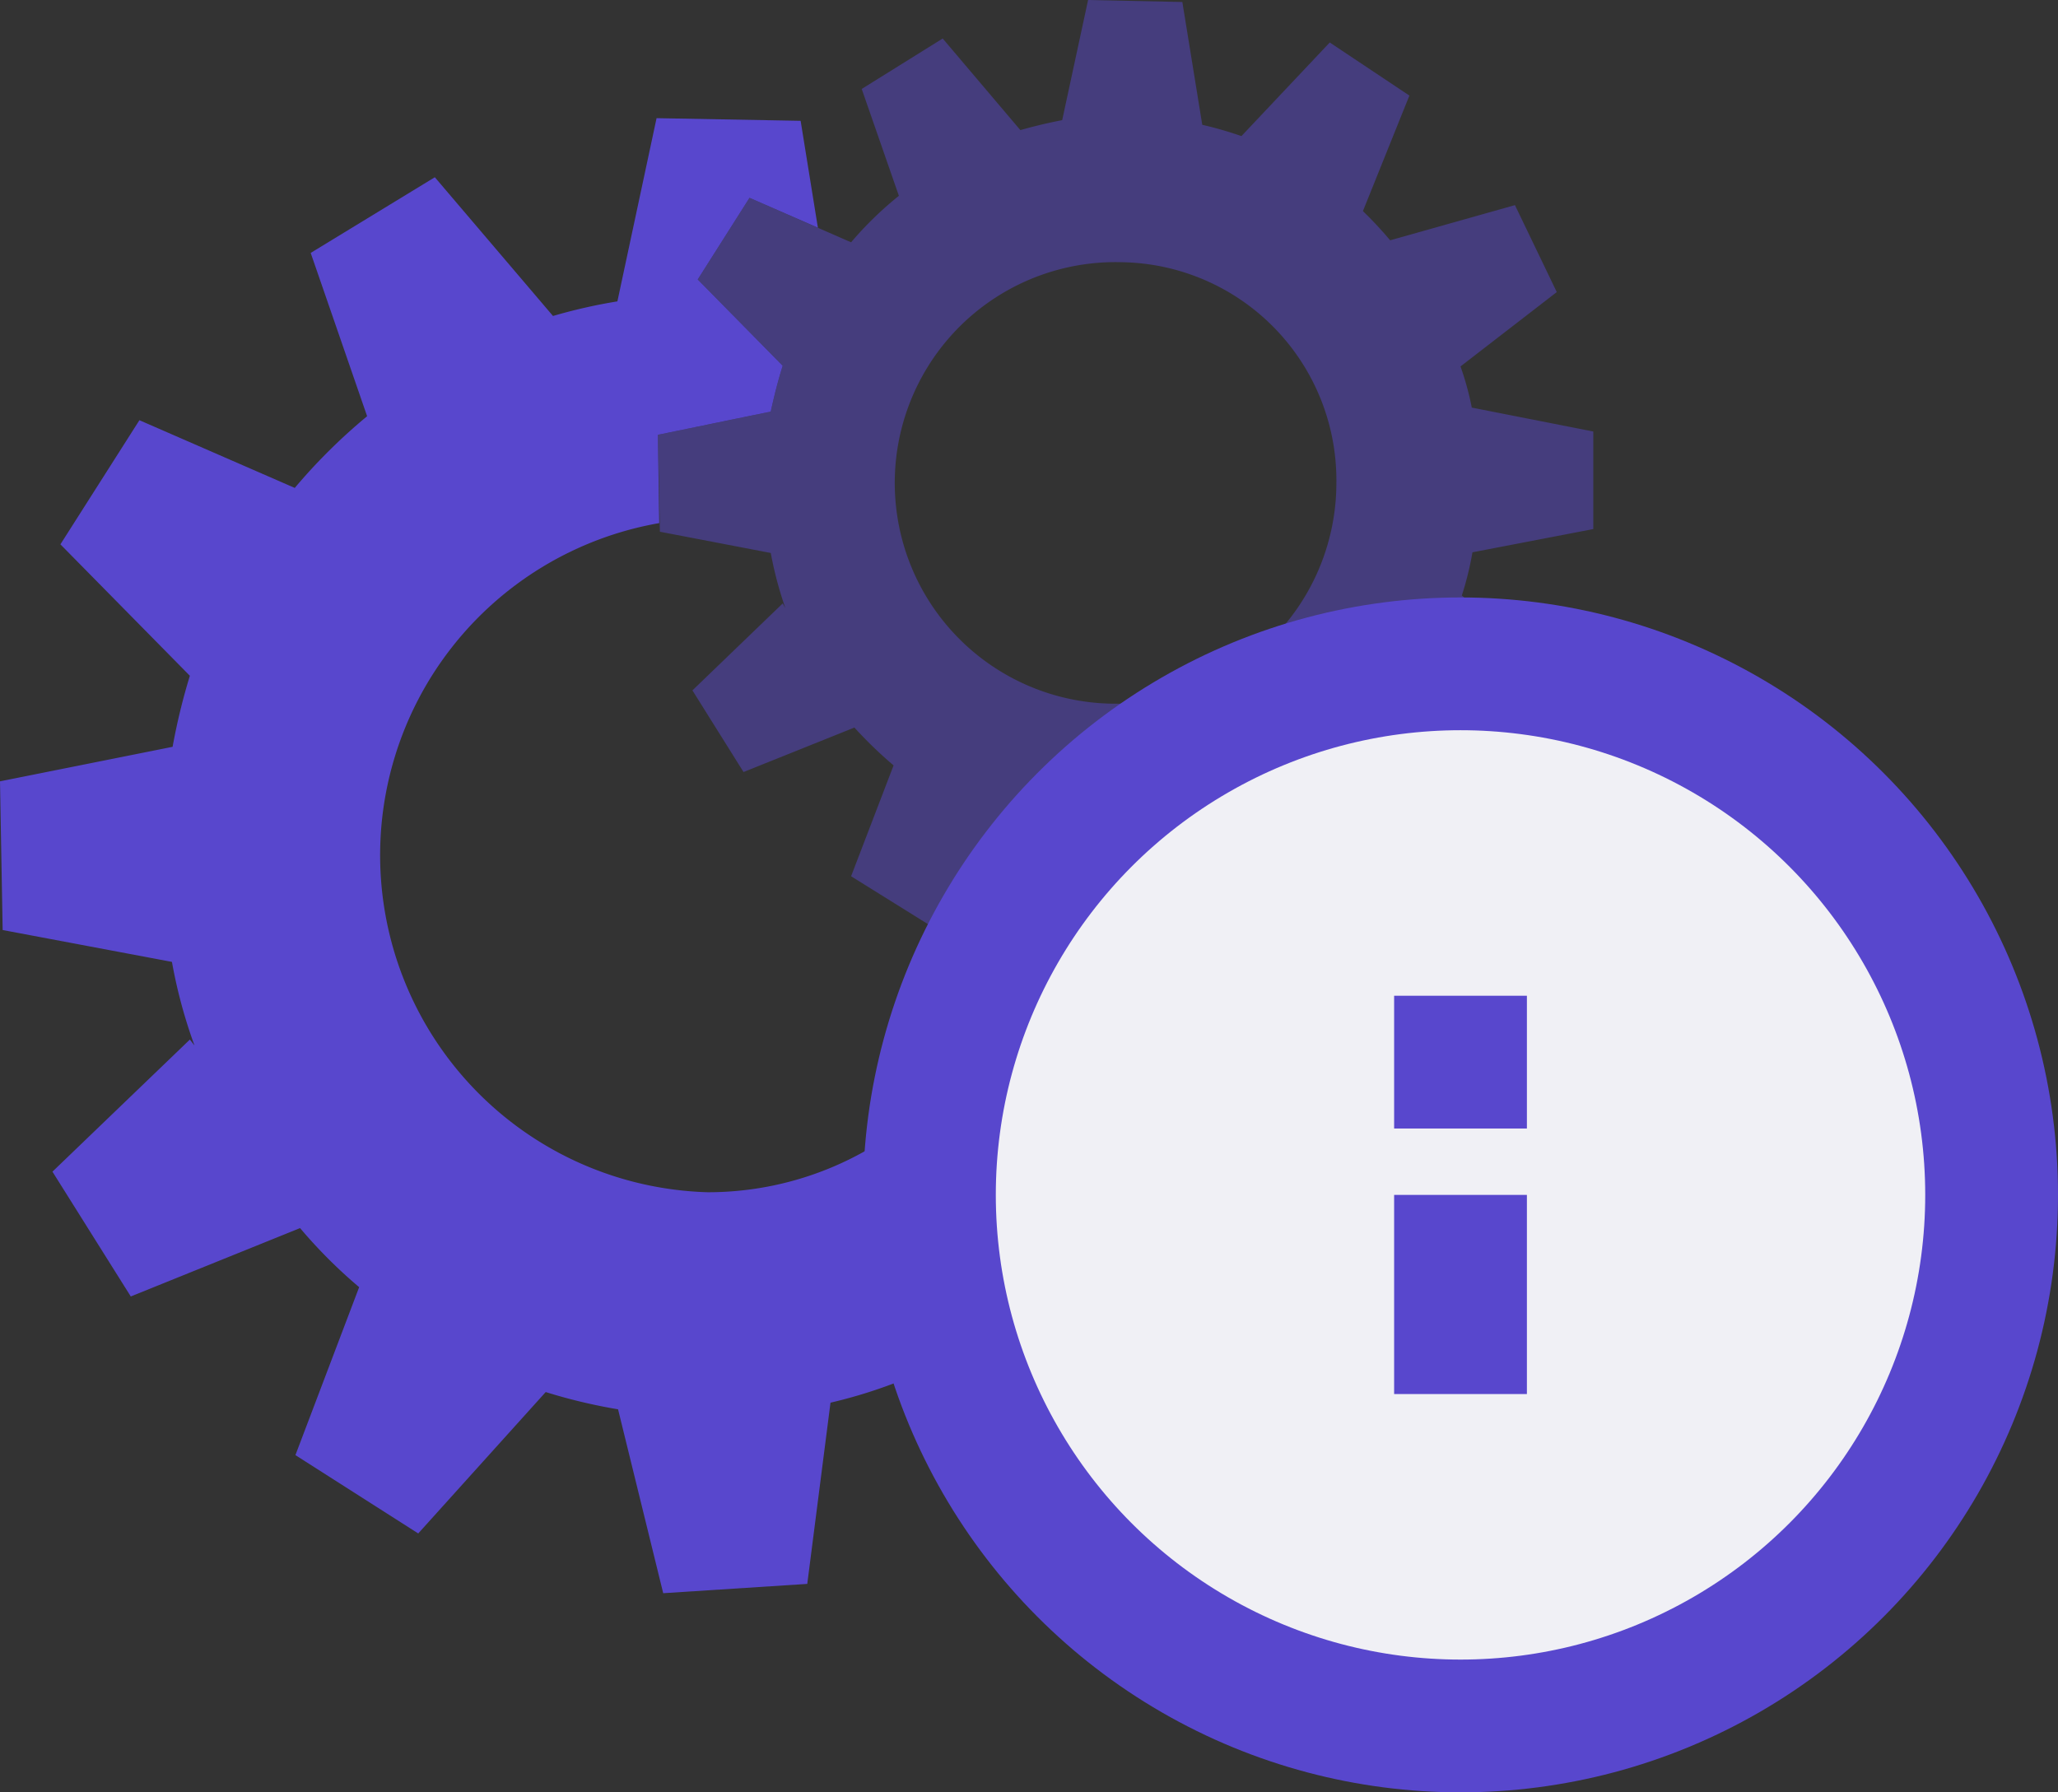 <svg id="_24x24-whmcs-guidance" data-name="24x24-whmcs-guidance" xmlns="http://www.w3.org/2000/svg" width="31" height="27" viewBox="0 0 31 27"><rect x="0" y="0" width="31" height="27" fill="#333333" stroke="none"/><defs><style>.cls-1,.cls-2{fill:#5847cd;fill-rule:evenodd}.cls-2{opacity:.48}.cls-3{fill:#f0f0f5;stroke:#5847cd;stroke-width:2px}</style></defs><path id="whmcs_logo" data-name="whmcs logo" class="cls-1" d="M1195.29 1490.98l-.78 1.23 1.28 1.3c-.07.22-.13.46-.18.69l-1.7.35.02 1.33a5.079 5.079 0 0 0 .73 10.08 4.825 4.825 0 0 0 3.5-1.5h5.47l1.05.92-1.05 1.96-2.69-.93.1-.19a9.451 9.451 0 0 1-.67.75l.83 2.93-1.93 1.04-1.63-2.17a7.425 7.425 0 0 1-1.13.36l-.35 2.73-2.17.14-.68-2.77a8.224 8.224 0 0 1-1.09-.26l-1.92 2.13-1.85-1.18.96-2.53a7.481 7.481 0 0 1-.89-.89l-2.55 1.03-1.18-1.88 2.07-1.99.07.09a7.544 7.544 0 0 1-.34-1.26l-2.55-.48-.04-2.24 2.6-.52a9.279 9.279 0 0 1 .26-1.07l-1.95-1.98 1.19-1.87 2.34 1.02a8.552 8.552 0 0 1 1.09-1.08l-.85-2.46 1.87-1.14 1.78 2.09a8.008 8.008 0 0 1 .97-.22l.59-2.76 2.17.04.26 1.61z" transform="translate(-1184 -1488)"/><path id="whmcs_logo_kopia" data-name="whmcs logo kopia" class="cls-2" d="M1208 1494.5v1.47l-1.82.35a4.745 4.745 0 0 1-.16.65l1.44 1.25-.69 1.28-1.76-.6.07-.15a5.468 5.468 0 0 1-.45.51l.55 1.92-1.27.68-1.07-1.42a5.818 5.818 0 0 1-.74.24l-.23 1.78-1.42.1-.44-1.82a5.645 5.645 0 0 1-.71-.17l-1.26 1.39-1.22-.76.64-1.67a6.374 6.374 0 0 1-.59-.57l-1.67.67-.77-1.23 1.36-1.31.04.07a5.62 5.62 0 0 1-.22-.83l-1.67-.32-.03-1.46 1.7-.35c.05-.23.11-.47.18-.69l-1.28-1.3.78-1.23 1.53.67a5.286 5.286 0 0 1 .72-.7l-.56-1.61 1.22-.76 1.17 1.38q.315-.09.63-.15l.39-1.81 1.42.03.3 1.85a5.72 5.72 0 0 1 .59.17l1.33-1.41 1.2.8-.7 1.74a5.758 5.758 0 0 1 .41.44l1.88-.53.63 1.31-1.45 1.12a4.369 4.369 0 0 1 .17.62zm-7.1-2.55a3.326 3.326 0 1 0 3.23 3.33 3.285 3.285 0 0 0-3.23-3.33z" transform="translate(-1184 -1488)"/><circle id="Elipsa_976_kopia_3" data-name="Elipsa 976 kopia 3" class="cls-3" cx="22" cy="18" r="8"/><path id="Kształt_1424_kopia" data-name="Kształt 1424 kopia" class="cls-1" d="M1205 1509h2v-3h-2v3zm0-4h2v-2h-2v2z" transform="translate(-1184 -1488)"/></svg>